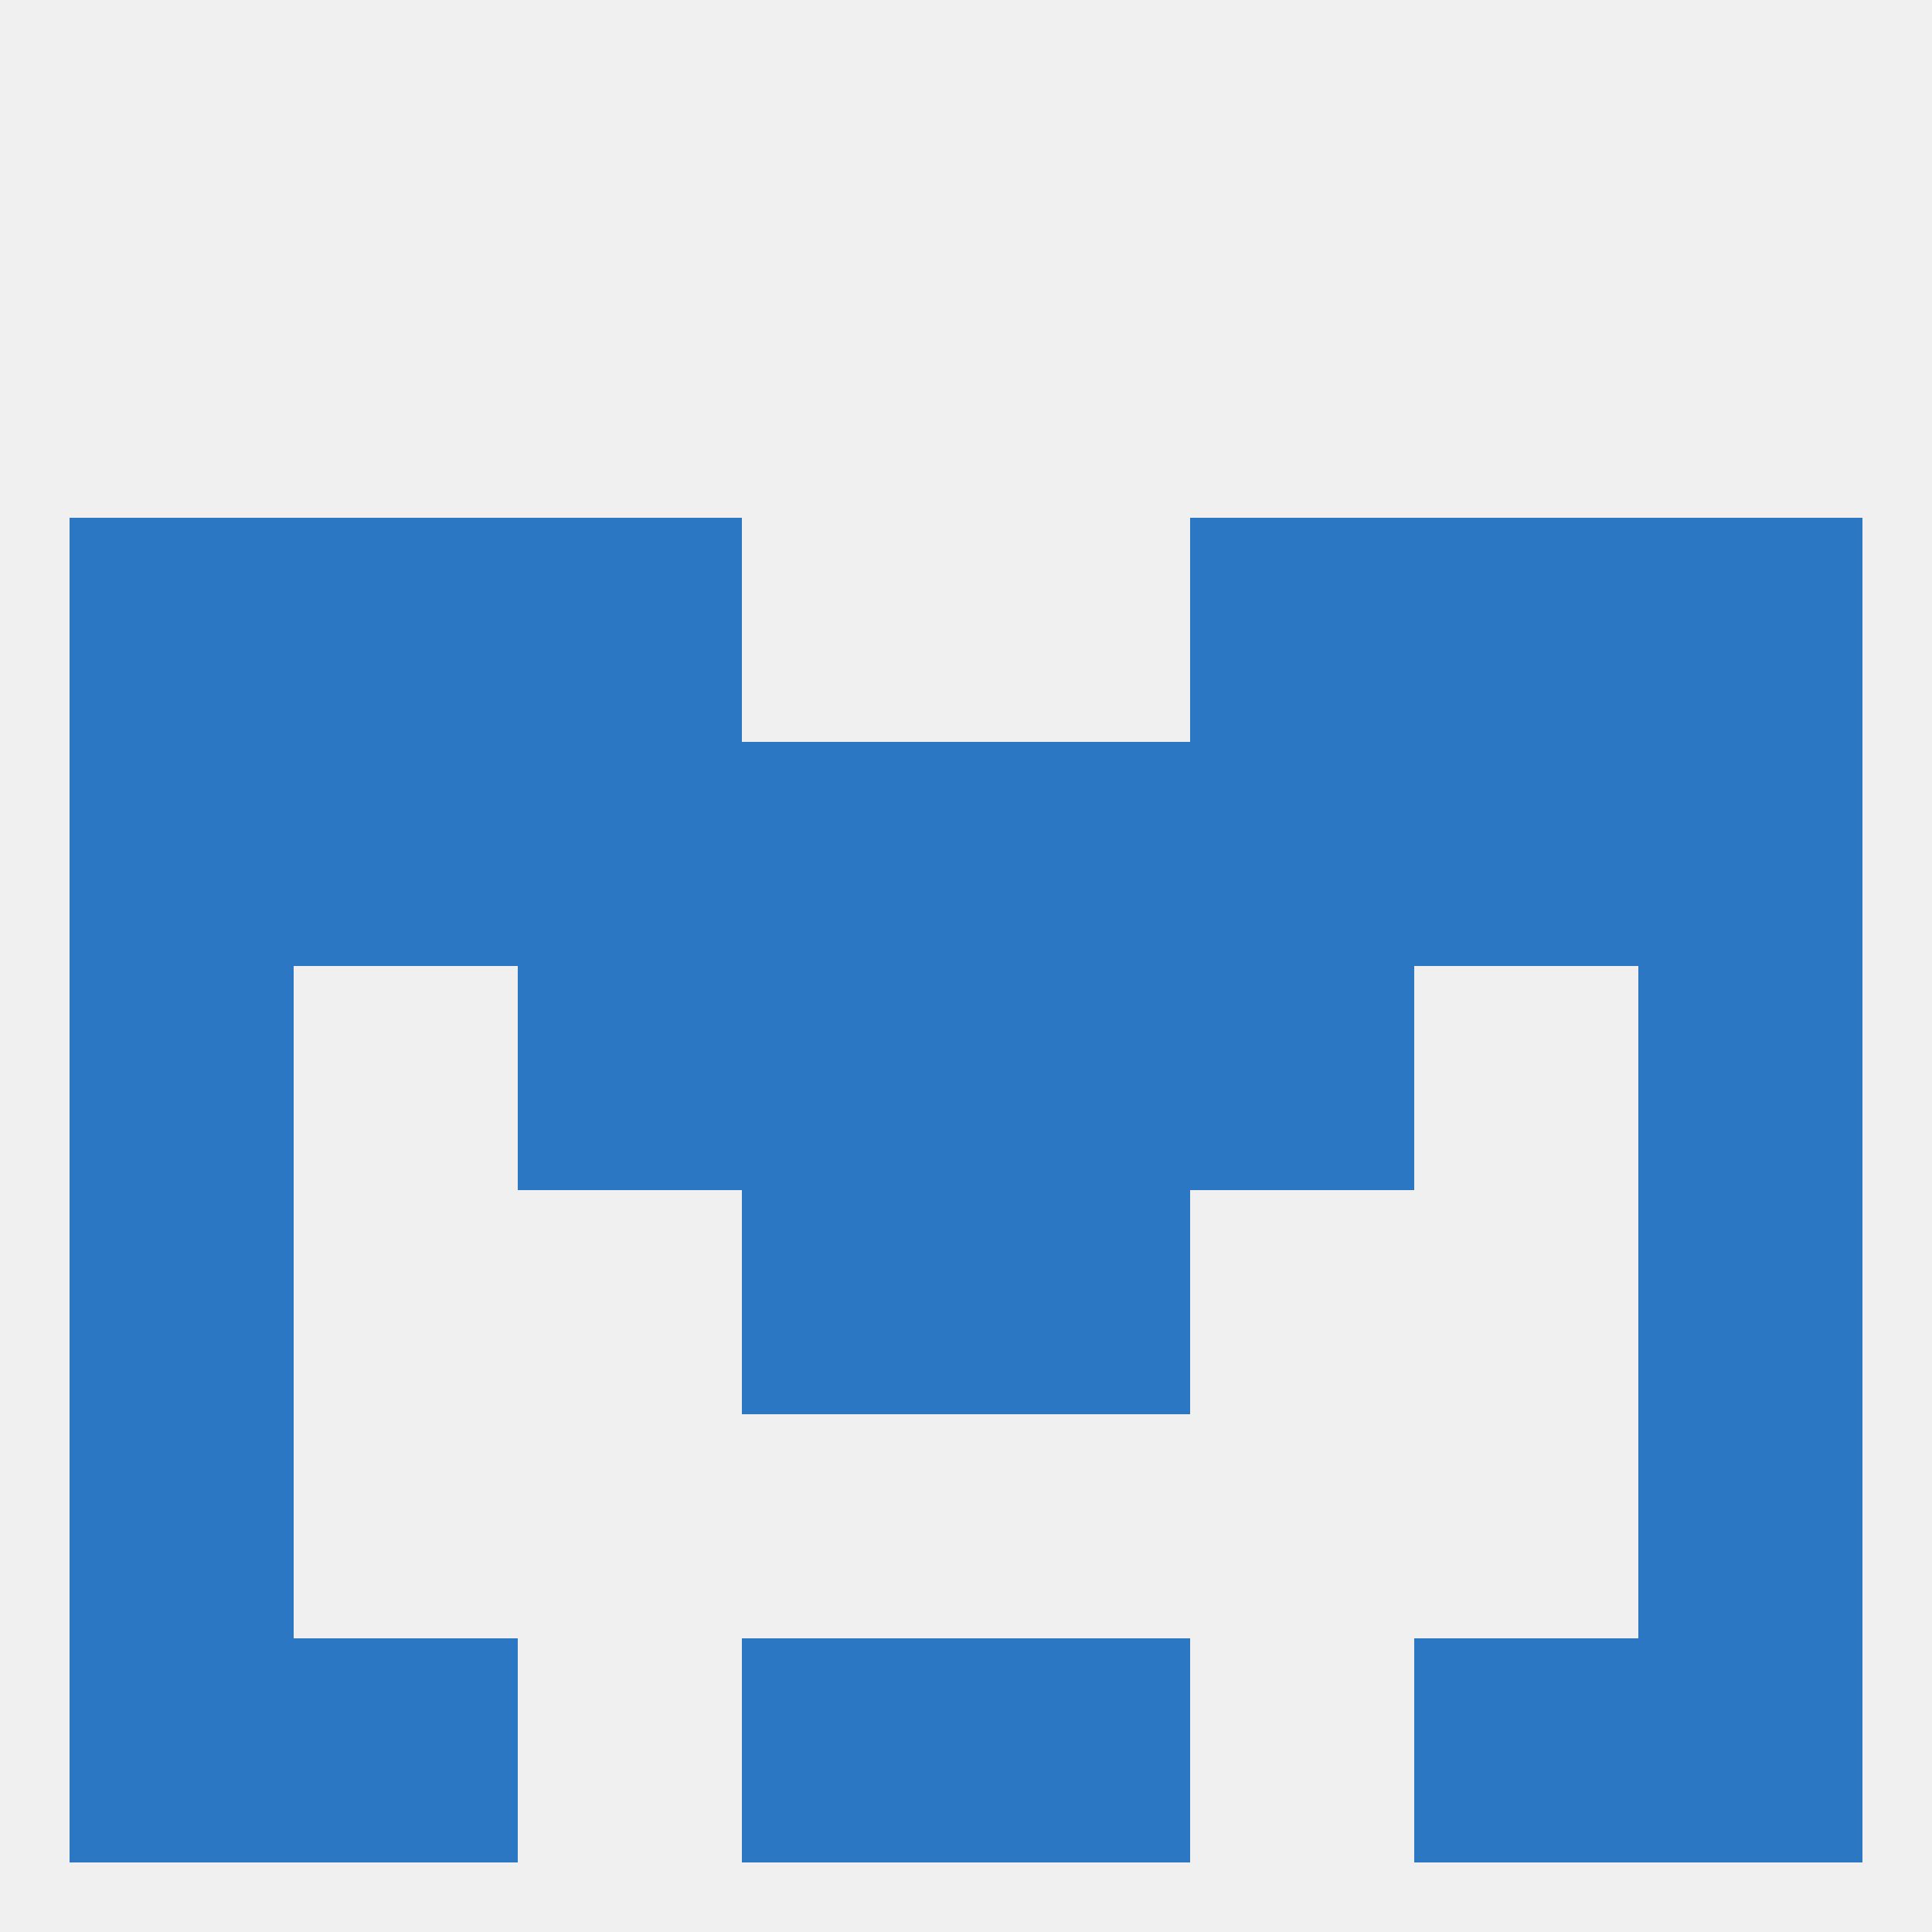 
<!--   <?xml version="1.0"?> -->
<svg version="1.1" baseprofile="full" xmlns="http://www.w3.org/2000/svg" xmlns:xlink="http://www.w3.org/1999/xlink" xmlns:ev="http://www.w3.org/2001/xml-events" width="250" height="250" viewBox="0 0 250 250" >
	<rect width="100%" height="100%" fill="rgba(240,240,240,255)"/>

	<rect x="9" y="183" width="29" height="29" fill="rgba(44,119,195,255)"/>
	<rect x="212" y="183" width="29" height="29" fill="rgba(44,119,195,255)"/>
	<rect x="96" y="212" width="29" height="29" fill="rgba(44,119,195,255)"/>
	<rect x="125" y="212" width="29" height="29" fill="rgba(44,119,195,255)"/>
	<rect x="9" y="212" width="29" height="29" fill="rgba(44,119,195,255)"/>
	<rect x="212" y="212" width="29" height="29" fill="rgba(44,119,195,255)"/>
	<rect x="38" y="212" width="29" height="29" fill="rgba(44,119,195,255)"/>
	<rect x="183" y="212" width="29" height="29" fill="rgba(44,119,195,255)"/>
	<rect x="9" y="125" width="29" height="29" fill="rgba(44,119,195,255)"/>
	<rect x="212" y="125" width="29" height="29" fill="rgba(44,119,195,255)"/>
	<rect x="67" y="125" width="29" height="29" fill="rgba(44,119,195,255)"/>
	<rect x="154" y="125" width="29" height="29" fill="rgba(44,119,195,255)"/>
	<rect x="96" y="125" width="29" height="29" fill="rgba(44,119,195,255)"/>
	<rect x="125" y="125" width="29" height="29" fill="rgba(44,119,195,255)"/>
	<rect x="125" y="96" width="29" height="29" fill="rgba(44,119,195,255)"/>
	<rect x="9" y="96" width="29" height="29" fill="rgba(44,119,195,255)"/>
	<rect x="212" y="96" width="29" height="29" fill="rgba(44,119,195,255)"/>
	<rect x="38" y="96" width="29" height="29" fill="rgba(44,119,195,255)"/>
	<rect x="67" y="96" width="29" height="29" fill="rgba(44,119,195,255)"/>
	<rect x="154" y="96" width="29" height="29" fill="rgba(44,119,195,255)"/>
	<rect x="183" y="96" width="29" height="29" fill="rgba(44,119,195,255)"/>
	<rect x="96" y="96" width="29" height="29" fill="rgba(44,119,195,255)"/>
	<rect x="9" y="67" width="29" height="29" fill="rgba(44,119,195,255)"/>
	<rect x="212" y="67" width="29" height="29" fill="rgba(44,119,195,255)"/>
	<rect x="67" y="67" width="29" height="29" fill="rgba(44,119,195,255)"/>
	<rect x="154" y="67" width="29" height="29" fill="rgba(44,119,195,255)"/>
	<rect x="38" y="67" width="29" height="29" fill="rgba(44,119,195,255)"/>
	<rect x="183" y="67" width="29" height="29" fill="rgba(44,119,195,255)"/>
	<rect x="96" y="154" width="29" height="29" fill="rgba(44,119,195,255)"/>
	<rect x="125" y="154" width="29" height="29" fill="rgba(44,119,195,255)"/>
	<rect x="9" y="154" width="29" height="29" fill="rgba(44,119,195,255)"/>
	<rect x="212" y="154" width="29" height="29" fill="rgba(44,119,195,255)"/>
</svg>